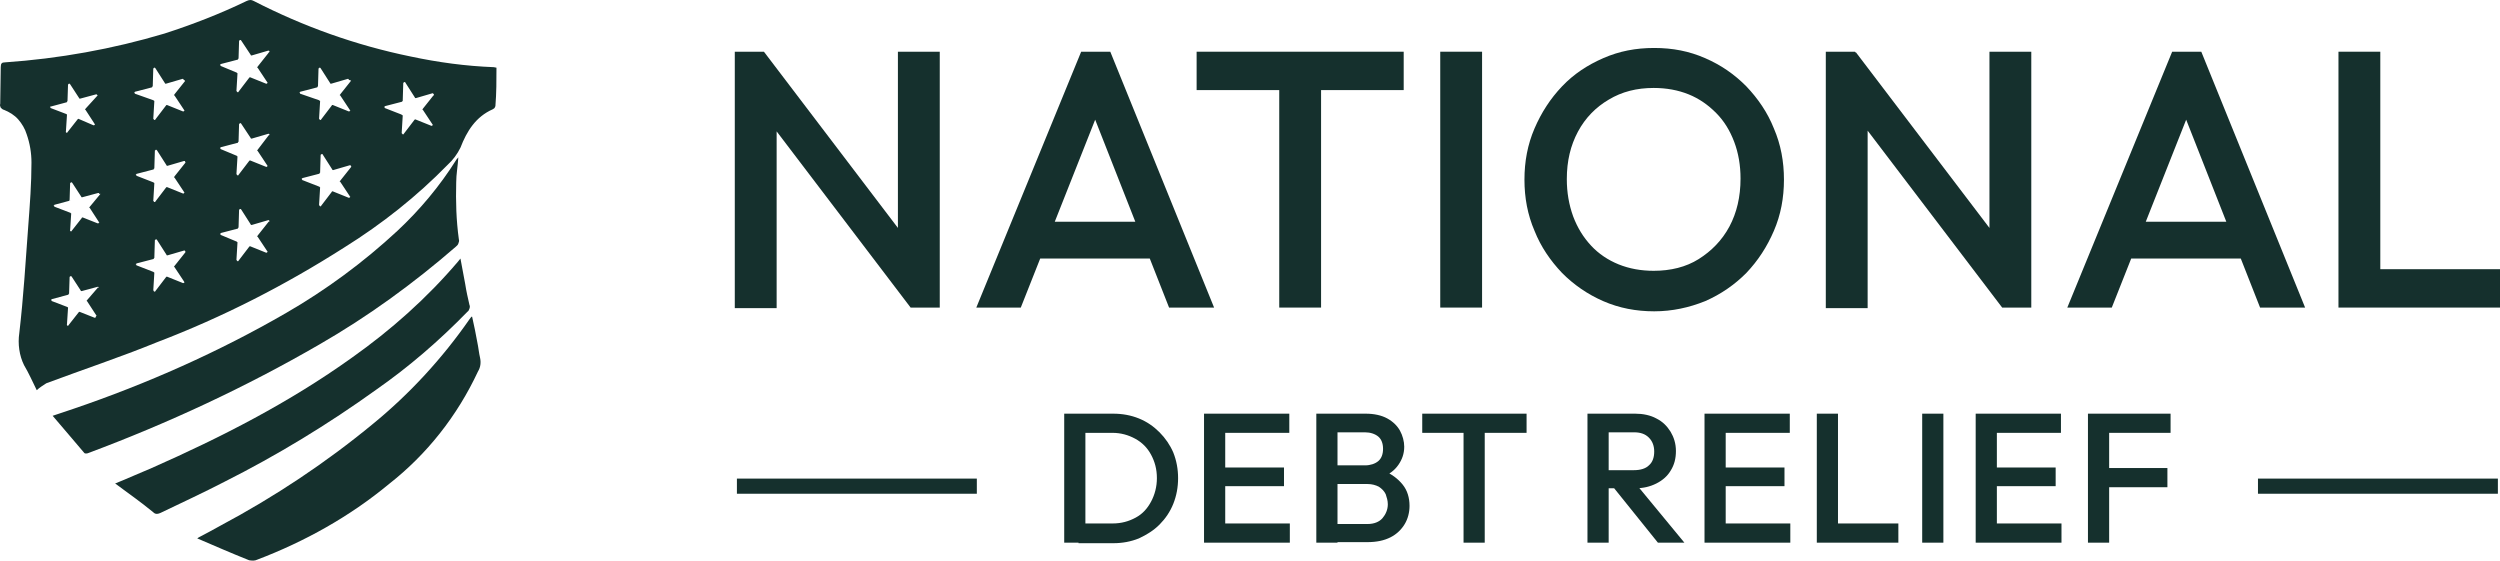 <svg width="165" height="37" viewBox="0 0 165 37" fill="none" xmlns="http://www.w3.org/2000/svg">
<path d="M48.496 20.3V3.413H50.419L51.258 6.614V20.335H48.496V20.3ZM60.101 20.3L50.069 7.107L50.419 3.413L60.451 16.606L60.101 20.3ZM60.101 20.3L59.262 17.345V3.413H62.024V20.3H60.101Z" fill="#15302D"/>
<path d="M64.436 20.3L71.357 3.413H73.279L80.13 20.3H77.159L71.776 6.614H72.79L67.372 20.3H64.436ZM67.826 17.028V14.636H76.74V17.064H67.826V17.028Z" fill="#15302D"/>
<path d="M78.977 5.946V3.413H92.644V5.946H78.977ZM84.43 20.3V3.87H87.191V20.3H84.43Z" fill="#15302D"/>
<path d="M95.056 20.3V3.413H97.817V20.3H95.056Z" fill="#15302D"/>
<path d="M109.177 20.547C107.989 20.547 106.87 20.335 105.822 19.878C104.773 19.421 103.864 18.788 103.095 18.014C102.326 17.204 101.697 16.29 101.278 15.234C100.823 14.179 100.614 13.053 100.614 11.857C100.614 10.66 100.823 9.534 101.278 8.479C101.732 7.424 102.326 6.509 103.095 5.7C103.864 4.89 104.773 4.292 105.822 3.835C106.87 3.378 107.954 3.166 109.177 3.166C110.401 3.166 111.484 3.378 112.533 3.835C113.582 4.292 114.456 4.89 115.259 5.7C116.028 6.509 116.658 7.424 117.077 8.479C117.532 9.534 117.741 10.66 117.741 11.857C117.741 13.053 117.532 14.179 117.077 15.234C116.623 16.29 116.028 17.204 115.259 18.014C114.49 18.788 113.582 19.421 112.533 19.878C111.484 20.3 110.366 20.547 109.177 20.547ZM109.142 17.873C110.261 17.873 111.275 17.627 112.114 17.099C112.952 16.571 113.652 15.867 114.141 14.953C114.63 14.038 114.875 12.982 114.875 11.786C114.875 10.907 114.735 10.097 114.456 9.359C114.176 8.62 113.791 7.986 113.267 7.459C112.743 6.931 112.149 6.509 111.449 6.227C110.75 5.946 109.981 5.805 109.142 5.805C108.024 5.805 107.045 6.051 106.171 6.579C105.332 7.072 104.633 7.775 104.144 8.69C103.655 9.605 103.41 10.625 103.41 11.821C103.41 12.701 103.55 13.51 103.829 14.284C104.109 15.023 104.493 15.656 105.018 16.219C105.507 16.747 106.136 17.169 106.835 17.451C107.535 17.732 108.304 17.873 109.142 17.873Z" fill="#15302D"/>
<path d="M120.503 20.3V3.413H122.425L123.264 6.614V20.335H120.503V20.3ZM132.143 20.3L122.111 7.107L122.46 3.413L132.492 16.606L132.143 20.3ZM132.143 20.3L131.304 17.345V3.413H134.065V20.3H132.143Z" fill="#15302D"/>
<path d="M136.442 20.3L143.363 3.413H145.285L152.137 20.3H149.165L143.782 6.614H144.796L139.378 20.3H136.442ZM139.867 17.028V14.636H148.781V17.064H139.867V17.028Z" fill="#15302D"/>
<path d="M154.339 20.3V3.413H157.1V20.3H154.339ZM156.226 20.3V17.767H165V20.3H156.226Z" fill="#15302D"/>
<path d="M70.238 35.816V27.302H71.636V35.816H70.238ZM71.182 35.816V34.549H73.419C74.013 34.549 74.503 34.409 74.957 34.162C75.412 33.916 75.726 33.564 75.971 33.107C76.216 32.649 76.355 32.122 76.355 31.559C76.355 30.961 76.216 30.468 75.971 30.011C75.726 29.553 75.377 29.202 74.922 28.955C74.468 28.709 73.978 28.568 73.419 28.568H71.182V27.302H73.454C74.083 27.302 74.643 27.407 75.167 27.618C75.691 27.829 76.146 28.146 76.53 28.533C76.915 28.92 77.229 29.378 77.439 29.87C77.649 30.398 77.754 30.961 77.754 31.559C77.754 32.157 77.649 32.72 77.439 33.248C77.229 33.775 76.915 34.233 76.53 34.62C76.146 35.007 75.691 35.288 75.167 35.534C74.643 35.745 74.083 35.851 73.489 35.851H71.182V35.816Z" fill="#15302D"/>
<path d="M79.466 35.816V27.302H80.865V35.816H79.466ZM80.41 28.568V27.302H85.094V28.568H80.41ZM80.41 32.087V30.855H84.744V32.087H80.41ZM80.41 35.816V34.549H85.129V35.816H80.41Z" fill="#15302D"/>
<path d="M86.877 35.816V27.302H88.275V35.816H86.877ZM87.855 35.816V34.584H90.267C90.687 34.584 91.036 34.444 91.246 34.197C91.456 33.951 91.596 33.635 91.596 33.283C91.596 33.036 91.526 32.825 91.456 32.614C91.351 32.403 91.211 32.262 91.001 32.122C90.792 32.016 90.547 31.946 90.267 31.946H87.855V30.714H90.093C90.442 30.714 90.757 30.609 90.966 30.433C91.176 30.257 91.281 29.976 91.281 29.624C91.281 29.272 91.176 28.991 90.966 28.814C90.757 28.639 90.442 28.533 90.093 28.533H87.855V27.302H90.127C90.687 27.302 91.176 27.407 91.561 27.618C91.945 27.829 92.225 28.111 92.4 28.427C92.574 28.744 92.679 29.131 92.679 29.483C92.679 29.94 92.539 30.327 92.295 30.679C92.05 31.031 91.7 31.312 91.211 31.488L91.316 31.066C91.84 31.277 92.26 31.594 92.574 31.981C92.889 32.368 93.029 32.861 93.029 33.388C93.029 33.81 92.924 34.233 92.714 34.584C92.504 34.936 92.19 35.253 91.77 35.464C91.351 35.675 90.862 35.781 90.232 35.781H87.855V35.816Z" fill="#15302D"/>
<path d="M93.868 28.568V27.302H100.754V28.568H93.868ZM96.594 35.816V27.548H97.992V35.816H96.594Z" fill="#15302D"/>
<path d="M104.773 35.816V27.302H106.172V35.816H104.773ZM105.717 32.192V31.031H107.849C108.269 31.031 108.618 30.925 108.828 30.714C109.073 30.503 109.178 30.187 109.178 29.8C109.178 29.448 109.073 29.131 108.828 28.885C108.583 28.639 108.269 28.533 107.849 28.533H105.717V27.302H107.919C108.444 27.302 108.933 27.407 109.318 27.618C109.737 27.829 110.017 28.111 110.261 28.498C110.471 28.85 110.611 29.272 110.611 29.765C110.611 30.257 110.506 30.679 110.261 31.066C110.052 31.418 109.737 31.7 109.318 31.911C108.898 32.122 108.444 32.227 107.919 32.227H105.717V32.192ZM109.422 35.816L106.451 32.122L107.745 31.664L111.17 35.816H109.422Z" fill="#15302D"/>
<path d="M112.498 35.816V27.302H113.896V35.816H112.498ZM113.442 28.568V27.302H118.126V28.568H113.442ZM113.442 32.087V30.855H117.776V32.087H113.442ZM113.442 35.816V34.549H118.161V35.816H113.442Z" fill="#15302D"/>
<path d="M119.909 35.816V27.302H121.307V35.816H119.909ZM120.887 35.816V34.549H125.292V35.816H120.887Z" fill="#15302D"/>
<path d="M126.865 35.816V27.302H128.263V35.816H126.865Z" fill="#15302D"/>
<path d="M130.395 35.816V27.302H131.793V35.816H130.395ZM131.339 28.568V27.302H136.023V28.568H131.339ZM131.339 32.087V30.855H135.673V32.087H131.339ZM131.339 35.816V34.549H136.058V35.816H131.339Z" fill="#15302D"/>
<path d="M137.805 35.816V27.302H139.204V35.816H137.805ZM138.749 28.568V27.302H143.258V28.568H138.749ZM138.749 32.157V30.89H143.049V32.157H138.749Z" fill="#15302D"/>
<path d="M48.636 32.087H64.471" stroke="#15302D" stroke-miterlimit="10"/>
<path d="M149.026 32.087H164.86" stroke="#15302D" stroke-miterlimit="10"/>
<path d="M30.25 10.379C30.215 10.977 30.11 11.505 30.11 12.032C30.076 13.299 30.11 14.53 30.285 15.797C30.32 15.902 30.285 15.973 30.25 16.078C30.215 16.184 30.145 16.219 30.076 16.29C27.279 18.717 24.273 20.898 21.092 22.728C16.233 25.543 11.095 27.935 5.817 29.905C5.747 29.94 5.607 29.94 5.572 29.905C4.873 29.096 4.209 28.287 3.475 27.442C3.999 27.267 4.419 27.126 4.838 26.985C9.697 25.331 14.451 23.221 18.89 20.652C21.512 19.139 23.993 17.31 26.23 15.234C27.699 13.862 29.027 12.279 30.11 10.555C30.145 10.484 30.215 10.449 30.25 10.379Z" fill="#15302D"/>
<path d="M13.122 35.464C13.612 35.218 14.101 34.936 14.556 34.69C18.121 32.79 21.512 30.538 24.622 27.97C27.034 26 29.201 23.643 30.984 21.074C31.019 21.039 31.054 20.969 31.089 20.934C31.124 20.898 31.124 20.898 31.159 20.898C31.299 21.497 31.404 22.059 31.509 22.622C31.578 22.939 31.613 23.326 31.683 23.608C31.753 23.924 31.718 24.241 31.544 24.522C30.18 27.442 28.188 29.976 25.671 31.946C23.084 34.092 20.113 35.745 16.967 36.942C16.828 37.012 16.653 37.012 16.443 36.977C15.29 36.52 14.171 36.027 13.018 35.534L13.122 35.464Z" fill="#15302D"/>
<path d="M7.6 31.911C8.473 31.559 9.242 31.207 10.011 30.89C14.626 28.85 19.1 26.563 23.224 23.608C25.811 21.778 28.188 19.667 30.25 17.239C30.285 17.204 30.32 17.134 30.39 17.064C30.495 17.662 30.6 18.225 30.705 18.752C30.774 19.21 30.879 19.667 30.984 20.124C31.019 20.195 31.019 20.265 30.984 20.371C30.949 20.441 30.949 20.511 30.844 20.582C28.992 22.482 26.999 24.206 24.832 25.718C21.651 28.005 18.296 30.046 14.8 31.805C13.437 32.509 12.004 33.177 10.606 33.846C10.536 33.881 10.431 33.916 10.361 33.916C10.256 33.916 10.186 33.881 10.116 33.81C9.347 33.177 8.508 32.579 7.6 31.911Z" fill="#15302D"/>
<path d="M28.607 6.298L27.908 7.177C27.908 7.212 27.873 7.212 27.873 7.212C27.873 7.212 27.873 7.248 27.908 7.248L28.537 8.198C28.537 8.233 28.572 8.233 28.572 8.233C28.572 8.233 28.572 8.268 28.537 8.268C28.537 8.303 28.502 8.303 28.502 8.303C28.468 8.303 28.468 8.303 28.468 8.303L27.419 7.881C27.384 7.881 27.384 7.881 27.384 7.881L27.349 7.916L26.65 8.831C26.65 8.866 26.615 8.866 26.615 8.866C26.58 8.866 26.58 8.866 26.58 8.866L26.545 8.831C26.545 8.796 26.51 8.796 26.51 8.796L26.58 7.635C26.58 7.599 26.58 7.599 26.545 7.599C26.51 7.599 26.51 7.564 26.51 7.564L25.426 7.142C25.392 7.142 25.392 7.107 25.392 7.107C25.392 7.072 25.357 7.072 25.357 7.072C25.357 7.072 25.357 7.037 25.392 7.037C25.392 7.001 25.426 7.001 25.426 7.001L26.51 6.72C26.545 6.72 26.545 6.685 26.545 6.685C26.58 6.685 26.58 6.65 26.58 6.65L26.615 5.488C26.615 5.453 26.615 5.453 26.65 5.453C26.65 5.418 26.685 5.418 26.685 5.418H26.72C26.755 5.418 26.755 5.453 26.755 5.453L27.384 6.438C27.384 6.474 27.419 6.474 27.419 6.474H27.454L28.537 6.157C28.572 6.157 28.572 6.157 28.572 6.157L28.607 6.192C28.607 6.227 28.642 6.227 28.642 6.227C28.642 6.298 28.642 6.298 28.607 6.298ZM23.154 5.348L22.455 6.227C22.455 6.263 22.42 6.263 22.42 6.263C22.42 6.263 22.42 6.298 22.455 6.298L23.084 7.248C23.084 7.283 23.119 7.283 23.119 7.283C23.119 7.318 23.119 7.318 23.084 7.318C23.084 7.353 23.049 7.353 23.049 7.353H23.015L21.966 6.931C21.931 6.931 21.931 6.931 21.931 6.931C21.896 6.931 21.896 6.966 21.896 6.966L21.197 7.881C21.197 7.916 21.162 7.916 21.162 7.916H21.127C21.092 7.916 21.092 7.881 21.092 7.881C21.092 7.846 21.057 7.846 21.057 7.846L21.127 6.685C21.127 6.65 21.127 6.65 21.092 6.65C21.057 6.614 21.057 6.614 21.057 6.614L19.834 6.192C19.799 6.192 19.799 6.157 19.799 6.157C19.799 6.122 19.764 6.122 19.764 6.122C19.764 6.122 19.764 6.087 19.799 6.087C19.799 6.051 19.834 6.051 19.834 6.051L20.917 5.77C20.952 5.77 20.952 5.735 20.952 5.735C20.952 5.7 20.987 5.7 20.987 5.7L21.022 4.539C21.022 4.503 21.022 4.503 21.057 4.503C21.057 4.468 21.092 4.468 21.092 4.468C21.127 4.468 21.127 4.468 21.127 4.468L21.162 4.503L21.791 5.488C21.791 5.524 21.826 5.524 21.826 5.524C21.861 5.524 21.861 5.524 21.861 5.524L22.945 5.207C22.98 5.207 22.98 5.207 22.98 5.207C23.015 5.207 23.015 5.242 23.015 5.242C23.015 5.277 23.049 5.277 23.049 5.277C23.189 5.313 23.189 5.348 23.154 5.348ZM23.154 11.047L22.455 11.927C22.455 11.962 22.42 11.962 22.42 11.962C22.42 11.997 22.42 11.997 22.455 11.997L23.084 12.947C23.084 12.982 23.119 12.982 23.119 12.982C23.119 12.982 23.119 13.018 23.084 13.018C23.084 13.053 23.049 13.053 23.049 13.053H23.015L21.966 12.63C21.931 12.63 21.931 12.63 21.931 12.63C21.896 12.63 21.896 12.666 21.896 12.666L21.197 13.581C21.197 13.616 21.162 13.616 21.162 13.616C21.127 13.616 21.127 13.616 21.127 13.616L21.092 13.581C21.092 13.545 21.057 13.545 21.057 13.545L21.127 12.384C21.127 12.349 21.127 12.349 21.092 12.349C21.092 12.314 21.057 12.314 21.057 12.314L19.974 11.892C19.939 11.892 19.939 11.857 19.939 11.857C19.939 11.821 19.904 11.821 19.904 11.821C19.904 11.821 19.904 11.786 19.939 11.786C19.939 11.751 19.974 11.751 19.974 11.751L21.057 11.47C21.092 11.47 21.092 11.434 21.092 11.434C21.092 11.399 21.127 11.399 21.127 11.399L21.162 10.238C21.162 10.203 21.162 10.203 21.197 10.203C21.197 10.168 21.232 10.168 21.232 10.168H21.267C21.302 10.168 21.302 10.203 21.302 10.203L21.931 11.188C21.931 11.223 21.966 11.223 21.966 11.223H22.001L23.084 10.907C23.119 10.907 23.119 10.907 23.119 10.907C23.154 10.907 23.154 10.942 23.154 10.942C23.154 10.977 23.189 10.977 23.189 10.977C23.189 11.012 23.154 11.047 23.154 11.047ZM17.701 3.518L17.002 4.398C17.002 4.433 16.967 4.433 16.967 4.433C16.967 4.433 16.967 4.468 17.002 4.468L17.632 5.418C17.632 5.453 17.666 5.453 17.666 5.453C17.666 5.488 17.666 5.488 17.632 5.488C17.632 5.524 17.597 5.524 17.597 5.524H17.562L16.513 5.101C16.478 5.101 16.478 5.101 16.478 5.101L16.443 5.137L15.744 6.051C15.744 6.087 15.709 6.087 15.709 6.087C15.674 6.087 15.674 6.087 15.674 6.087L15.639 6.051C15.639 6.016 15.604 6.016 15.604 6.016L15.674 4.855C15.674 4.82 15.674 4.82 15.639 4.82C15.639 4.785 15.604 4.785 15.604 4.785L14.591 4.363C14.556 4.363 14.556 4.327 14.556 4.327C14.556 4.292 14.521 4.292 14.521 4.292C14.521 4.292 14.521 4.257 14.556 4.257C14.556 4.222 14.591 4.222 14.591 4.222L15.674 3.94C15.709 3.94 15.709 3.905 15.709 3.905C15.709 3.87 15.744 3.87 15.744 3.87L15.779 2.709C15.779 2.674 15.779 2.674 15.814 2.674C15.814 2.639 15.849 2.639 15.849 2.639C15.884 2.639 15.884 2.639 15.884 2.639L15.919 2.674L16.548 3.624C16.548 3.659 16.583 3.659 16.583 3.659C16.618 3.659 16.618 3.659 16.618 3.659L17.701 3.342C17.736 3.342 17.736 3.342 17.736 3.342C17.771 3.342 17.771 3.378 17.771 3.378C17.771 3.413 17.806 3.413 17.806 3.413C17.701 3.483 17.701 3.518 17.701 3.518ZM17.701 8.972L17.002 9.886C17.002 9.921 16.967 9.921 16.967 9.921C16.967 9.921 16.967 9.957 17.002 9.957L17.632 10.907C17.632 10.942 17.666 10.942 17.666 10.942C17.666 10.942 17.666 10.977 17.632 10.977C17.632 11.012 17.597 11.012 17.597 11.012H17.562L16.513 10.59C16.478 10.59 16.478 10.59 16.478 10.59L16.443 10.625L15.744 11.54C15.744 11.575 15.709 11.575 15.709 11.575C15.674 11.575 15.674 11.575 15.674 11.575L15.639 11.54C15.639 11.505 15.604 11.505 15.604 11.505L15.674 10.344C15.674 10.309 15.674 10.309 15.639 10.309C15.639 10.273 15.604 10.273 15.604 10.273L14.591 9.851C14.556 9.851 14.556 9.816 14.556 9.816C14.556 9.781 14.521 9.781 14.521 9.781C14.521 9.781 14.521 9.746 14.556 9.746C14.556 9.71 14.591 9.71 14.591 9.71L15.674 9.429C15.709 9.429 15.709 9.394 15.709 9.394C15.709 9.359 15.744 9.359 15.744 9.359L15.779 8.198C15.779 8.162 15.779 8.162 15.814 8.162C15.849 8.127 15.849 8.127 15.849 8.127C15.884 8.127 15.884 8.127 15.884 8.127L15.919 8.162L16.548 9.112C16.548 9.147 16.583 9.147 16.583 9.147C16.618 9.147 16.618 9.147 16.618 9.147L17.701 8.831C17.736 8.831 17.736 8.831 17.736 8.831C17.771 8.831 17.771 8.866 17.771 8.866C17.771 8.901 17.806 8.901 17.806 8.901C17.701 8.936 17.701 8.972 17.701 8.972ZM17.701 14.671L17.002 15.551C17.002 15.586 16.967 15.586 16.967 15.586C16.967 15.586 16.967 15.621 17.002 15.621L17.632 16.571C17.632 16.606 17.666 16.606 17.666 16.606C17.666 16.641 17.666 16.641 17.632 16.641C17.632 16.677 17.597 16.677 17.597 16.677H17.562L16.513 16.254C16.478 16.254 16.478 16.254 16.478 16.254L16.443 16.29L15.744 17.204C15.744 17.239 15.709 17.239 15.709 17.239C15.674 17.239 15.674 17.239 15.674 17.239L15.639 17.204C15.639 17.169 15.604 17.169 15.604 17.169L15.674 16.008C15.674 15.973 15.674 15.973 15.639 15.973C15.639 15.938 15.604 15.938 15.604 15.938L14.591 15.515C14.556 15.515 14.556 15.48 14.556 15.48C14.556 15.445 14.521 15.445 14.521 15.445C14.521 15.445 14.521 15.41 14.556 15.41C14.591 15.41 14.591 15.375 14.591 15.375L15.674 15.093C15.709 15.093 15.709 15.058 15.709 15.058C15.709 15.023 15.744 15.023 15.744 15.023L15.779 13.862C15.779 13.827 15.779 13.827 15.814 13.827C15.814 13.792 15.849 13.792 15.849 13.792C15.884 13.792 15.884 13.792 15.884 13.792L15.919 13.827L16.548 14.812C16.548 14.847 16.583 14.847 16.583 14.847C16.618 14.847 16.618 14.847 16.618 14.847L17.701 14.53C17.736 14.53 17.736 14.53 17.736 14.53C17.771 14.53 17.771 14.566 17.771 14.566C17.771 14.601 17.806 14.601 17.806 14.601C17.701 14.636 17.701 14.671 17.701 14.671ZM12.214 5.348L11.514 6.227C11.514 6.263 11.48 6.263 11.48 6.263C11.48 6.263 11.48 6.298 11.514 6.298L12.144 7.248C12.144 7.283 12.179 7.283 12.179 7.283C12.179 7.318 12.179 7.318 12.144 7.318C12.144 7.353 12.109 7.353 12.109 7.353H12.074L11.025 6.931C10.99 6.931 10.99 6.931 10.99 6.931L10.955 6.966L10.256 7.881C10.256 7.916 10.221 7.916 10.221 7.916H10.186C10.151 7.916 10.151 7.881 10.151 7.881C10.151 7.846 10.116 7.846 10.116 7.846L10.186 6.685C10.186 6.65 10.186 6.65 10.151 6.65C10.151 6.614 10.116 6.614 10.116 6.614L8.928 6.192C8.893 6.192 8.893 6.157 8.893 6.157C8.893 6.122 8.858 6.122 8.858 6.122C8.858 6.122 8.858 6.087 8.893 6.087C8.893 6.051 8.928 6.051 8.928 6.051L10.011 5.77C10.046 5.77 10.046 5.735 10.046 5.735C10.046 5.7 10.081 5.7 10.081 5.7L10.116 4.539C10.116 4.503 10.116 4.503 10.151 4.503C10.151 4.468 10.186 4.468 10.186 4.468C10.221 4.468 10.221 4.468 10.221 4.468L10.256 4.503L10.885 5.488C10.885 5.524 10.92 5.524 10.92 5.524H10.955L12.039 5.207C12.074 5.207 12.074 5.207 12.074 5.207C12.109 5.207 12.109 5.242 12.109 5.242C12.109 5.277 12.144 5.277 12.144 5.277C12.214 5.313 12.214 5.348 12.214 5.348ZM12.214 10.766L11.514 11.645C11.514 11.681 11.48 11.681 11.48 11.681C11.48 11.681 11.48 11.716 11.514 11.716L12.144 12.666C12.144 12.701 12.179 12.701 12.179 12.701C12.179 12.701 12.179 12.736 12.144 12.736C12.144 12.771 12.109 12.771 12.109 12.771H12.074L11.025 12.349C10.99 12.349 10.99 12.349 10.99 12.349L10.955 12.384L10.256 13.299C10.256 13.334 10.221 13.334 10.221 13.334H10.186C10.151 13.334 10.151 13.299 10.151 13.299C10.151 13.264 10.116 13.264 10.116 13.264L10.186 12.103C10.186 12.068 10.186 12.068 10.151 12.068C10.151 12.032 10.116 12.032 10.116 12.032L9.033 11.61C8.998 11.61 8.998 11.575 8.998 11.575C8.998 11.54 8.963 11.54 8.963 11.54C8.963 11.505 8.963 11.505 8.998 11.505C8.998 11.47 9.033 11.47 9.033 11.47L10.116 11.188C10.151 11.188 10.151 11.153 10.151 11.153C10.151 11.118 10.186 11.118 10.186 11.118L10.221 9.957C10.221 9.921 10.221 9.921 10.256 9.921C10.256 9.886 10.291 9.886 10.291 9.886C10.326 9.886 10.326 9.886 10.326 9.886L10.361 9.921L10.99 10.907C10.99 10.942 11.025 10.942 11.025 10.942C11.06 10.942 11.06 10.942 11.06 10.942L12.144 10.625C12.179 10.625 12.179 10.625 12.179 10.625C12.214 10.625 12.214 10.66 12.214 10.66C12.214 10.695 12.249 10.695 12.249 10.695C12.214 10.766 12.214 10.766 12.214 10.766ZM12.214 16.677L11.514 17.556C11.514 17.591 11.48 17.591 11.48 17.591C11.48 17.591 11.48 17.627 11.514 17.627L12.144 18.576C12.144 18.612 12.179 18.612 12.179 18.612C12.179 18.647 12.179 18.647 12.144 18.647C12.144 18.682 12.109 18.682 12.109 18.682H12.074L11.025 18.26C10.99 18.26 10.99 18.26 10.99 18.26L10.955 18.295L10.256 19.21C10.256 19.245 10.221 19.245 10.221 19.245H10.186C10.151 19.245 10.151 19.21 10.151 19.21C10.151 19.174 10.116 19.174 10.116 19.174L10.186 18.014C10.186 17.978 10.186 17.978 10.151 17.978C10.151 17.943 10.116 17.943 10.116 17.943L9.033 17.521C8.998 17.521 8.998 17.486 8.998 17.486C8.998 17.451 8.963 17.451 8.963 17.451C8.963 17.415 8.963 17.415 8.998 17.415C8.998 17.38 9.033 17.38 9.033 17.38L10.116 17.099C10.151 17.099 10.151 17.064 10.151 17.064C10.151 17.028 10.186 17.028 10.186 17.028L10.221 15.867C10.221 15.832 10.221 15.832 10.256 15.832C10.256 15.797 10.291 15.797 10.291 15.797C10.326 15.797 10.326 15.797 10.326 15.797L10.361 15.832L10.99 16.817C10.99 16.852 11.025 16.852 11.025 16.852H11.06L12.144 16.536C12.179 16.536 12.179 16.536 12.179 16.536C12.214 16.536 12.214 16.571 12.214 16.571C12.214 16.606 12.249 16.606 12.249 16.606C12.249 16.641 12.214 16.677 12.214 16.677ZM6.621 12.806L5.922 13.651C5.922 13.686 5.887 13.686 5.887 13.686C5.887 13.721 5.887 13.721 5.922 13.721L6.516 14.636C6.516 14.671 6.551 14.671 6.551 14.671C6.551 14.706 6.551 14.706 6.516 14.706C6.516 14.742 6.481 14.742 6.481 14.742H6.446L5.467 14.354C5.432 14.354 5.432 14.354 5.432 14.354C5.397 14.354 5.397 14.39 5.397 14.39L4.733 15.234C4.733 15.269 4.698 15.269 4.698 15.269C4.663 15.269 4.663 15.269 4.663 15.269L4.628 15.234C4.628 15.199 4.594 15.199 4.628 15.199L4.698 14.108C4.698 14.073 4.698 14.073 4.663 14.073C4.663 14.038 4.628 14.038 4.628 14.038L3.615 13.651C3.58 13.651 3.58 13.616 3.58 13.616C3.58 13.581 3.545 13.581 3.545 13.581C3.545 13.545 3.545 13.545 3.58 13.545C3.58 13.51 3.615 13.51 3.615 13.51L4.663 13.229C4.559 13.229 4.559 13.229 4.559 13.229C4.559 13.194 4.594 13.194 4.594 13.194L4.628 12.103C4.628 12.068 4.628 12.068 4.663 12.068C4.663 12.032 4.698 12.032 4.698 12.032C4.733 12.032 4.733 12.032 4.733 12.032L4.768 12.068L5.363 12.982C5.363 13.018 5.397 13.018 5.397 13.018C5.432 13.018 5.432 13.018 5.432 13.018L6.481 12.736C6.516 12.736 6.516 12.736 6.516 12.736L6.551 12.771C6.551 12.806 6.586 12.806 6.586 12.806C6.656 12.771 6.621 12.806 6.621 12.806ZM6.446 18.999L5.747 19.808C5.747 19.843 5.712 19.843 5.712 19.843C5.712 19.843 5.712 19.878 5.747 19.878L6.341 20.793C6.341 20.828 6.376 20.828 6.376 20.828C6.376 20.863 6.376 20.863 6.341 20.863C6.306 20.969 6.306 20.969 6.271 20.969C6.236 20.969 6.236 20.969 6.236 20.969L5.258 20.582C5.223 20.582 5.223 20.582 5.223 20.582L5.188 20.617L4.524 21.461C4.524 21.497 4.489 21.497 4.489 21.497H4.454L4.419 21.461C4.419 21.426 4.384 21.426 4.419 21.426L4.489 20.335C4.489 20.3 4.489 20.3 4.489 20.3L4.454 20.265L3.44 19.878C3.405 19.878 3.405 19.843 3.405 19.843C3.405 19.808 3.37 19.808 3.37 19.808C3.37 19.773 3.37 19.773 3.405 19.773C3.405 19.737 3.44 19.737 3.44 19.737L4.489 19.456C4.524 19.456 4.524 19.421 4.524 19.421C4.524 19.386 4.559 19.386 4.559 19.386L4.594 18.295C4.594 18.26 4.594 18.26 4.628 18.26C4.628 18.225 4.663 18.225 4.663 18.225C4.698 18.225 4.698 18.225 4.698 18.225L4.733 18.26L5.328 19.174C5.328 19.21 5.363 19.21 5.363 19.21C5.397 19.21 5.397 19.21 5.397 19.21L6.446 18.928C6.481 18.928 6.481 18.928 6.481 18.928L6.516 18.963C6.516 18.999 6.551 18.999 6.551 18.999C6.446 18.963 6.446 18.963 6.446 18.999ZM3.335 7.037L4.384 6.755C4.419 6.755 4.419 6.72 4.419 6.72C4.419 6.685 4.454 6.685 4.454 6.685L4.489 5.594C4.489 5.559 4.489 5.559 4.524 5.559C4.524 5.524 4.559 5.524 4.559 5.524H4.594L4.628 5.559L5.223 6.474C5.223 6.509 5.258 6.509 5.258 6.509H5.293L6.341 6.227C6.376 6.227 6.376 6.227 6.376 6.227L6.411 6.263C6.411 6.298 6.446 6.298 6.446 6.298C6.446 6.298 6.446 6.333 6.411 6.333L5.642 7.177C5.642 7.212 5.607 7.212 5.607 7.212C5.607 7.212 5.607 7.248 5.642 7.248L6.236 8.162C6.236 8.198 6.271 8.198 6.271 8.198C6.271 8.233 6.271 8.233 6.236 8.233C6.236 8.268 6.201 8.268 6.201 8.268H6.166L5.188 7.846C5.153 7.846 5.153 7.846 5.153 7.846L5.118 7.881L4.454 8.725C4.454 8.76 4.419 8.76 4.419 8.76H4.384L4.349 8.725C4.349 8.69 4.314 8.69 4.349 8.69L4.419 7.599C4.419 7.564 4.419 7.564 4.419 7.564L4.384 7.529L3.37 7.142C3.335 7.142 3.335 7.107 3.335 7.107C3.335 7.072 3.3 7.072 3.3 7.072C3.3 7.037 3.3 7.037 3.335 7.037ZM32.767 4.468L32.592 4.433C30.739 4.363 28.922 4.116 27.104 3.729C23.504 2.991 20.043 1.759 16.758 0.07C16.688 0.035 16.618 0 16.513 0C16.443 0 16.338 0.035 16.268 0.07C14.521 0.915 12.703 1.618 10.85 2.216C7.425 3.237 3.894 3.87 0.329 4.116C0.119 4.116 0.049 4.187 0.049 4.433C0.049 5.242 0.014 6.051 0.014 6.861C-0.02 6.931 0.014 7.037 0.049 7.107C0.084 7.142 0.189 7.248 0.259 7.248C0.609 7.388 0.958 7.599 1.203 7.881C1.448 8.162 1.657 8.514 1.762 8.866C1.972 9.464 2.077 10.097 2.077 10.731C2.077 12.103 1.972 13.51 1.867 14.882C1.692 17.239 1.552 19.597 1.273 21.989C1.168 22.693 1.273 23.467 1.587 24.1C1.902 24.628 2.147 25.191 2.426 25.754C2.601 25.578 2.846 25.437 3.056 25.296C5.502 24.381 7.949 23.572 10.361 22.587C14.695 20.934 18.82 18.823 22.735 16.325C25.217 14.777 27.524 12.947 29.551 10.871C29.901 10.555 30.18 10.168 30.39 9.746C30.809 8.655 31.404 7.705 32.522 7.212C32.557 7.177 32.592 7.177 32.627 7.142C32.662 7.107 32.662 7.072 32.697 7.001C32.767 6.122 32.767 5.313 32.767 4.468Z" fill="#15302D"/>
</svg>
